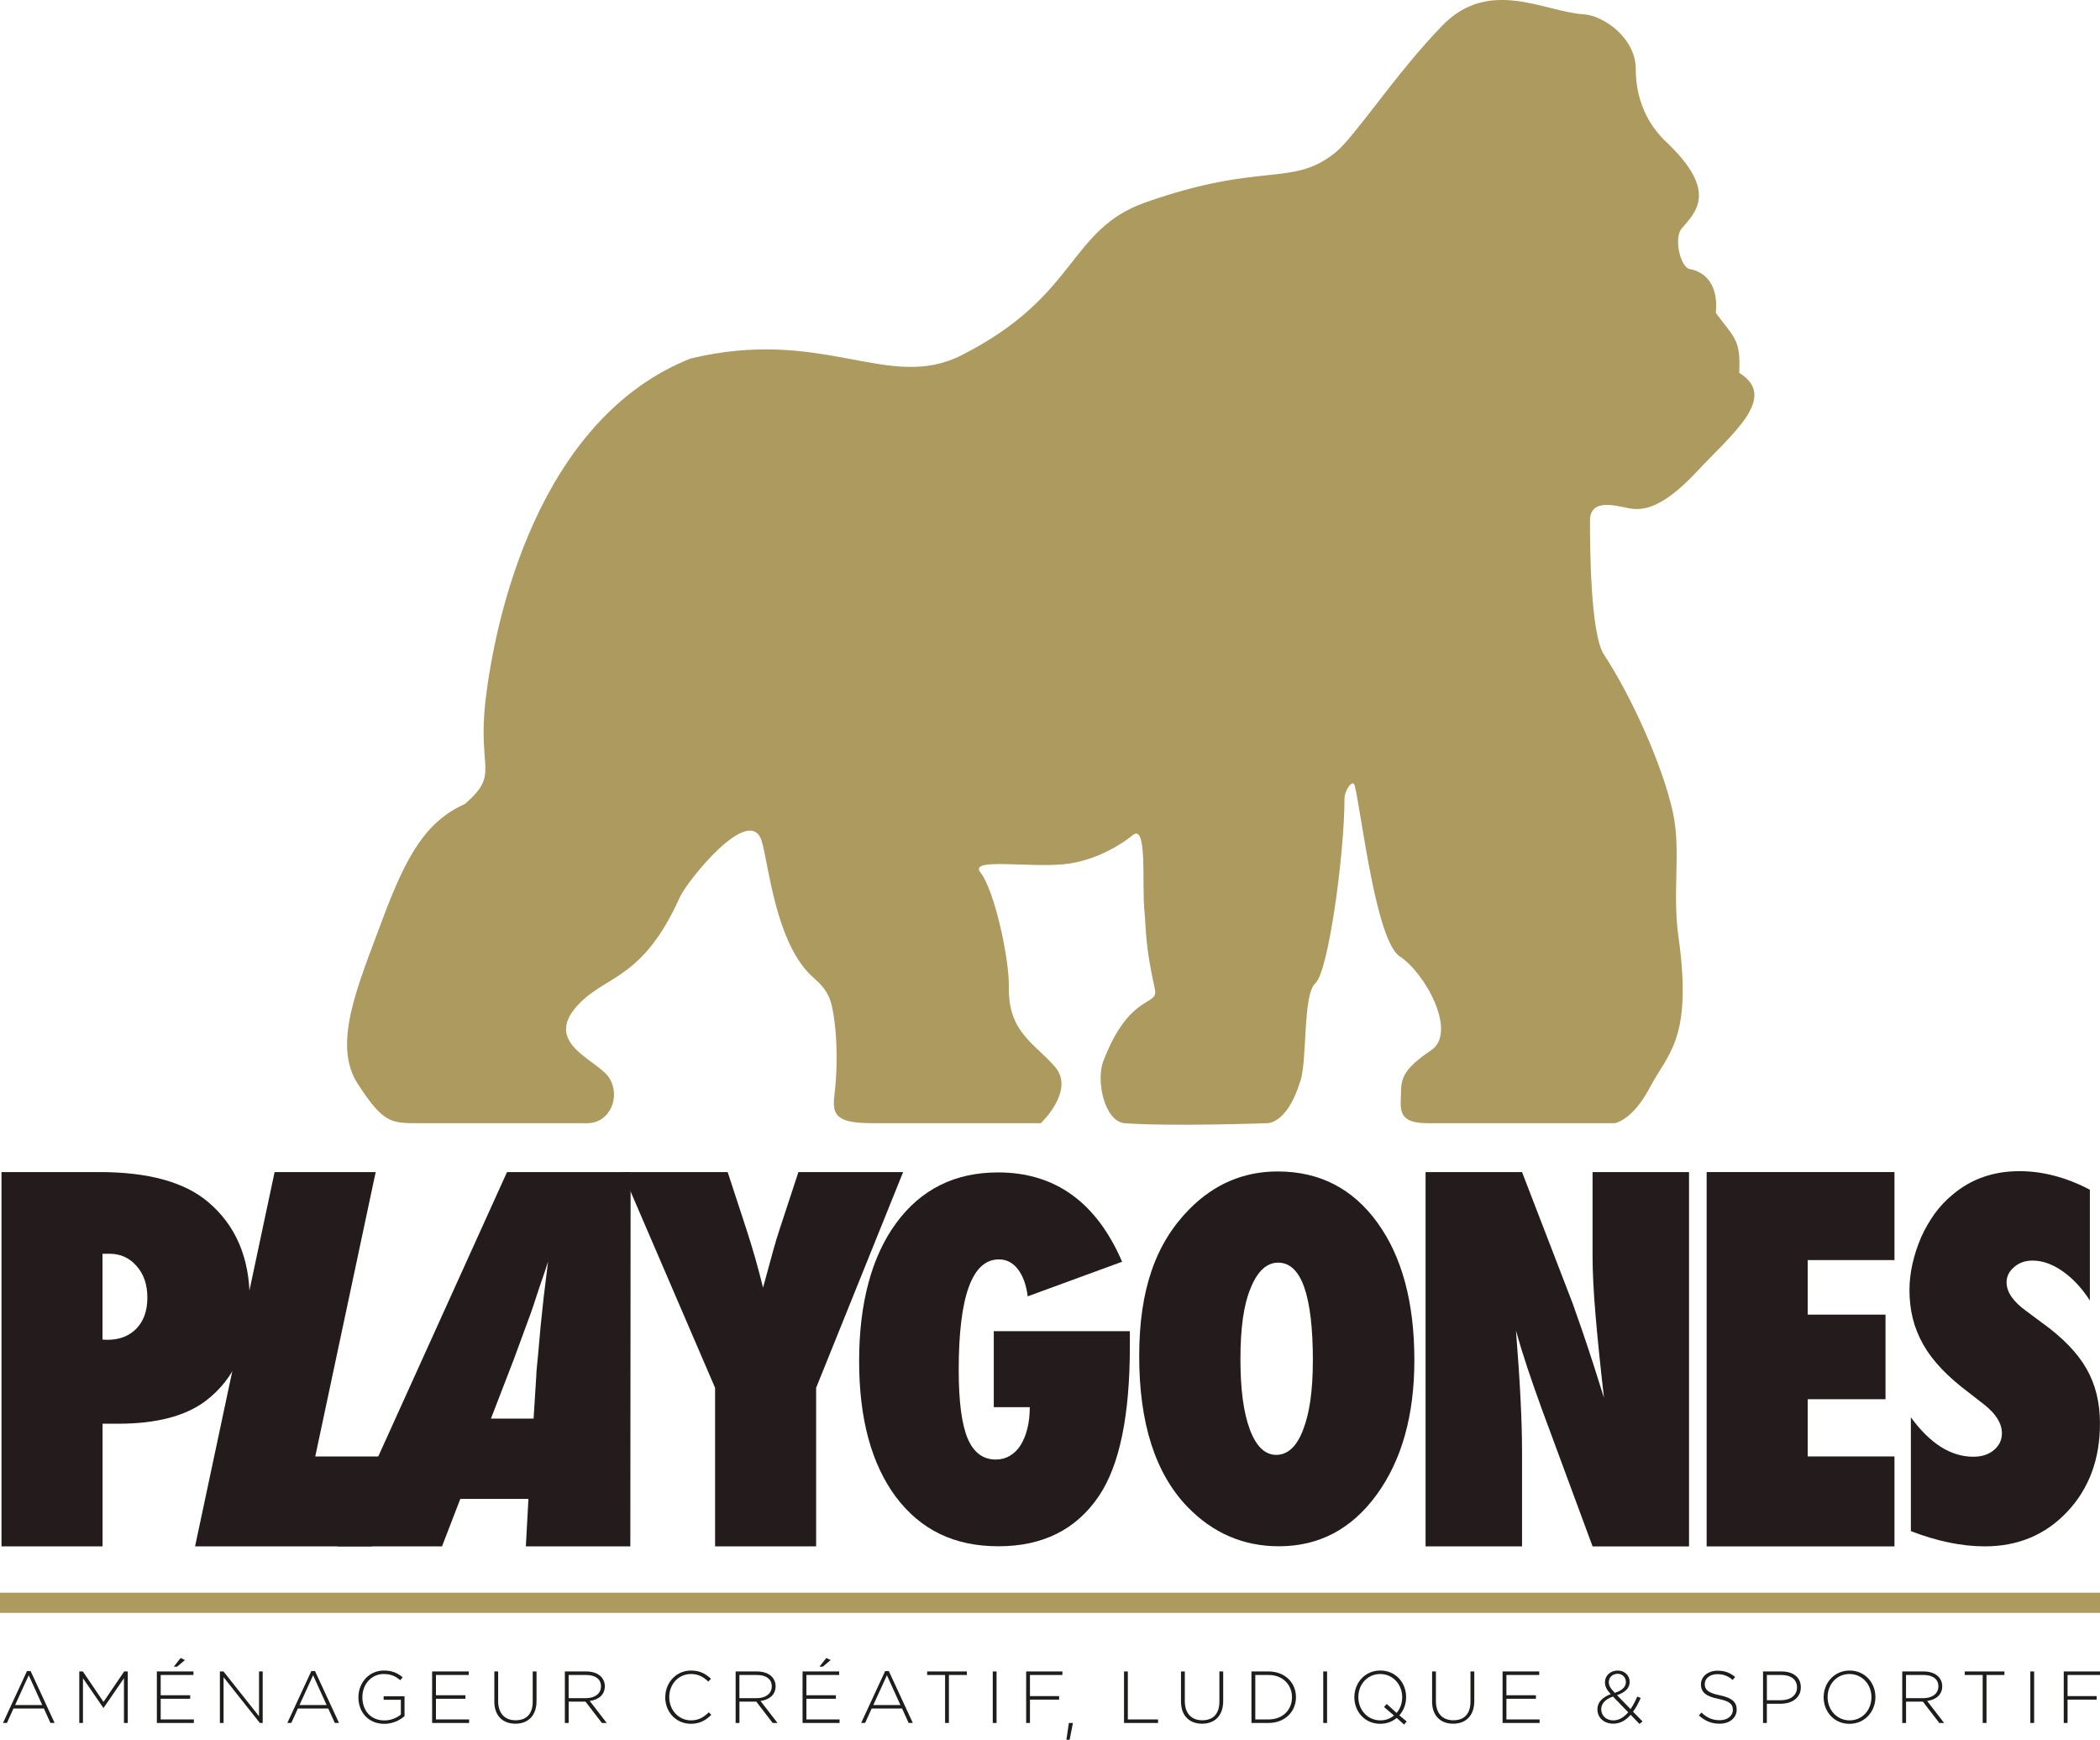 <?xml version="1.0" encoding="UTF-8"?> <svg xmlns="http://www.w3.org/2000/svg" id="Calque_2" viewBox="0 0 672.51 557.04"><defs><style>.cls-1{fill:#ac9a5f;}.cls-2{fill:#241c1c;}.cls-3{fill:#1d1d1b;}</style></defs><g id="Calque_1-2"><path class="cls-1" d="m556.97,119.38c.54-10.78-1.56-11.11-7.48-19.18,1.02-10.6-5.02-13.48-8.25-14.02-3.23-.53-5.17-10.04-2.77-12.92,4.27-5.13,12.24-11.75-5.05-27.98-5.65-5.4-9.58-13.2-9.58-23.17s-10.33-17.15-16.73-17.54c-12.51-.76-30.22-11.93-45.3,3.69-15.11,15.61-27.97,35.64-34.21,40.62-13.97,11.18-23.34,2.73-60.76,15.92-24.88,8.77-21.38,29.93-58.92,48.94-23.45,11.87-44.07-9.27-86.83,1.07-49.18,19.6-62.61,83.93-65.59,109.31-2.65,22.62,4.65,23.47-6.58,33.27-12.58,5.67-18.78,16.39-26.73,37.77-7.64,20.58-15.82,39.15-7.65,51.81,8.17,12.65,10.69,12.65,19.48,12.65h54.06c7.29,0,10.79-8.55,7.02-14.49-3.77-5.93-21.83-11.05-9.7-23.7,8.88-9.28,20.53-7.93,32.29-34.12,2.33-5.18,22.25-30.07,26.19-18.17,2.15,6.48,4.33,33.11,16.57,43.83,5,4.38,5.85,7.11,6.77,13.9.92,6.79.95,16.27,0,23.7-.86,6.69.9,9.05,12.21,9.05h53.89s11.05-10.44,4.58-17.99c-6.47-7.54-15.09-11.05-14.82-25.59.17-9.07-4.62-31.09-9.11-36.71-3.8-4.75,15.04-1.51,26.61-2.61,11.17-1.07,20.06-7.53,22.09-9.27,4.8-4.08,3,15.23,3.79,23.81.65,7.01.21,11.16,3.39,25.47,1.25,5.66-8.05.87-16.56,23.12-2.32,6.06.35,19.29,6.95,19.78,14.78,1.09,45.3,0,45.3,0,0,0,6.43.7,10.77-13.14,2.46-6.59.76-27.97,4.95-31.72,4.19-3.74,9.3-41.59,9.3-59.02,0-2.73,2.68-6.48,3.27-4.22,2.13,8.18,6.7,49.59,14.43,54.68,8.37,5.52,18.45,24.37,10.1,30.03-8.36,5.65-9.7,8.62-9.7,13.46s-1.62,9.92,8.35,9.92h60.08s5.66-.75,11.31-11.52c5.66-10.77,13.71-15.4,9.13-47.99-2.07-14.77.87-27.62-1.78-39.91-3.2-14.85-13.19-37.06-22.09-50.6-4.43-6.73-4.48-35.59-4.48-42.88s8.18-4.79,12.49-3.98c4.32.81,10.52.28,21.83-11.85,11.32-12.12,26.14-23.7,13.47-31.52Z"></path><g><path class="cls-2" d="m32.84,495.11H.48v-119.84h31.36c15.63,0,27.22,3.18,34.77,9.55,8.9,7.5,13.35,17.93,13.35,31.28,0,14.54-4.73,25.38-14.2,32.52-6.47,4.81-15.76,7.22-27.86,7.22h-5.05v39.27Zm0-66.21l1.47.08c3.93,0,7.06-1.2,9.39-3.61,2.33-2.41,3.49-5.71,3.49-9.9s-1.14-7.5-3.42-10.09c-2.28-2.64-5.18-3.96-8.69-3.96h-2.25v27.48Z"></path><path class="cls-2" d="m261.37,495.11h-32.37v-50.76l-29.73-69.08h33.76l5.82,17.77c1.14,3.47,2.16,6.81,3.07,10.01.9,3.21,1.72,6.29,2.44,9.24,1.19-4.4,2.22-8.19,3.1-11.37.88-3.18,1.66-5.76,2.33-7.72l5.9-17.93h33.53l-27.86,69.08v50.76Z"></path><path class="cls-2" d="m318.26,426.21h43.57v4.79c0,22.26-3.32,38.28-9.96,48.06-7.24,10.68-17.94,16.02-32.12,16.02s-24.85-5.24-32.79-15.72c-7.89-10.58-11.83-25.1-11.83-43.57s3.97-33.46,11.9-44.24c7.94-10.78,18.79-16.17,32.57-16.17,18.27,0,31.52,9.53,39.75,28.6l-30.24,11.08c-.45-3.64-1.49-6.52-3.11-8.65-1.62-2.12-3.66-3.18-6.1-3.18-8.58,0-12.88,11.8-12.88,35.41,0,10.03.95,17.32,2.84,21.86,1.9,4.54,4.92,6.81,9.06,6.81,1.65,0,3.14-.4,4.49-1.2,1.35-.8,2.48-1.92,3.41-3.37.92-1.45,1.65-3.21,2.17-5.28.52-2.07.79-4.38.79-6.92h-11.53v-24.33Z"></path><path class="cls-2" d="m452.94,435.49c0,17.66-4.03,32.02-12.08,43.08-8.01,11.01-18.44,16.51-31.3,16.51-11.41,0-21.19-4.23-29.35-12.68-10.26-10.71-15.39-26.77-15.39-48.19s5.35-36.2,16.06-47.06c7.96-8.06,17.39-12.08,28.3-12.08,13.36,0,23.99,5.45,31.9,16.36,7.91,10.91,11.86,25.59,11.86,44.06Zm-32.5.23c0-20.96-3.7-31.45-11.11-31.45-3.7,0-6.66,2.75-8.86,8.26-2.15,5.1-3.23,12.61-3.23,22.52s1.01,17.33,3.04,22.7c2.03,5.38,4.84,8.07,8.44,8.07s6.55-2.65,8.56-7.96c2.1-5.3,3.15-12.68,3.15-22.14Z"></path><path class="cls-2" d="m456.53,495.11v-119.84h30.89l16.22,42.07c.88,2.48,1.87,5.33,2.99,8.54,1.11,3.21,2.34,6.91,3.69,11.1l3.34,10.56c-1.19-10.4-2.1-19.3-2.72-26.7-.62-7.4-.93-13.61-.93-18.63v-26.93h30.89v119.84h-30.89l-16.3-44.09c-1.71-4.71-3.25-9.12-4.62-13.23-1.37-4.11-2.57-8.03-3.61-11.76.67,8.43,1.16,15.78,1.47,22.04.31,6.26.47,11.75.47,16.45v30.58h-30.89Z"></path><path class="cls-2" d="m546.54,495.11v-119.84h60.15v28.18h-27.79v17.46h24.92v27.09h-24.92v18.32h27.79v28.8h-60.15Z"></path><path class="cls-2" d="m611.94,490.23v-36.44c6.16,8.42,12.82,12.62,19.99,12.62,2.71,0,4.91-.71,6.61-2.14,1.7-1.43,2.56-3.22,2.56-5.37,0-3.1-1.85-6.14-5.56-9.09l-5.11-3.98c-3.41-2.56-6.31-5.1-8.72-7.63-2.4-2.53-4.36-5.13-5.86-7.81-1.5-2.68-2.61-5.45-3.31-8.3-.7-2.86-1.05-5.86-1.05-9.02,0-5.41,1.25-11.07,3.76-16.98,1.25-2.75,2.71-5.27,4.36-7.55,1.65-2.28,3.56-4.29,5.71-6.05,5.91-5.01,13.05-7.51,21.41-7.51,7.46,0,14.98,1.98,22.54,5.94v35.47c-2.56-3.96-5.46-7.08-8.72-9.36-3.26-2.28-6.46-3.42-9.62-3.42-2.4,0-4.38.7-5.94,2.1-1.6,1.35-2.4,2.98-2.4,4.88,0,3.11,2.13,6.19,6.39,9.24l4.96,3.68c6.61,4.76,11.35,9.64,14.2,14.65,2.9,5.01,4.36,10.87,4.36,17.58,0,11.42-3.48,20.84-10.44,28.25-6.96,7.41-15.78,11.12-26.45,11.12-7.36,0-15.25-1.63-23.67-4.88Z"></path></g><g><path class="cls-2" d="m119.13,495.11h-56.66l25.47-119.84h32.37l-19.35,91.05h24.3l-6.12,28.8Z"></path><path class="cls-2" d="m201.85,495.11h-33.45l.83-15.21h-21.81l-5.87,15.21h-33.45l54.27-119.84h39.58l-.09,119.84Zm-30.97-40.9l.88-13.97c-.04-.05,0-.75.13-2.1.14-1.14.55-5.64,1.24-13.5.08-.88.21-2.08.38-3.61.17-1.53.37-3.45.61-5.78l1.4-11.33c-.33,1.09-.74,2.3-1.2,3.65-.47,1.35-.98,2.82-1.52,4.42-1.05,3.21-1.78,5.43-2.2,6.68-.42,1.24-.68,1.99-.79,2.25l-5.34,14.51-7.25,18.78h13.66Z"></path></g><rect class="cls-1" y="509.95" width="672.51" height="6.46"></rect><g><path class="cls-3" d="m8.63,535.04h1.18l7.68,16.6h-1.34l-2.1-4.62H4.32l-2.1,4.62H.96l7.68-16.6Zm4.9,10.88l-4.33-9.54-4.36,9.54h8.69Z"></path><path class="cls-3" d="m25.38,535.16h1.15l6.62,9.75,6.62-9.75h1.15v16.49h-1.22v-14.32l-6.52,9.49h-.09l-6.52-9.49v14.32h-1.18v-16.49Z"></path><path class="cls-3" d="m50.23,535.16h11.73v1.13h-10.5v6.48h9.44v1.13h-9.44v6.62h10.62v1.13h-11.85v-16.49Zm7.61-4.31l1.39.66-2.52,2.12h-1.06l2.19-2.78Z"></path><path class="cls-3" d="m70.42,535.16h1.15l11.38,14.34v-14.34h1.18v16.49h-.92l-11.61-14.65v14.65h-1.18v-16.49Z"></path><path class="cls-3" d="m99.7,535.04h1.18l7.68,16.6h-1.34l-2.1-4.62h-9.73l-2.1,4.62h-1.27l7.68-16.6Zm4.9,10.88l-4.33-9.54-4.36,9.54h8.69Z"></path><path class="cls-3" d="m114.78,543.45v-.05c0-4.45,3.23-8.53,8.15-8.53,2.68,0,4.38.8,6.03,2.17l-.8.92c-1.3-1.13-2.8-1.98-5.3-1.98-4,0-6.81,3.39-6.81,7.37v.05c0,4.26,2.66,7.44,7.07,7.44,2.1,0,4.05-.87,5.25-1.88v-4.73h-5.51v-1.13h6.69v6.36c-1.48,1.32-3.79,2.47-6.48,2.47-5.2,0-8.29-3.84-8.29-8.48Z"></path><path class="cls-3" d="m138.38,535.16h11.73v1.13h-10.5v6.48h9.44v1.13h-9.44v6.62h10.62v1.13h-11.85v-16.49Z"></path><path class="cls-3" d="m158.31,544.79v-9.63h1.22v9.51c0,3.89,2.1,6.12,5.58,6.12s5.49-2.03,5.49-6.01v-9.63h1.22v9.49c0,4.73-2.76,7.25-6.76,7.25s-6.76-2.5-6.76-7.11Z"></path><path class="cls-3" d="m180.88,535.16h6.92c2.03,0,3.65.64,4.64,1.63.78.78,1.25,1.88,1.25,3.06v.05c0,2.76-2.05,4.33-4.83,4.71l5.44,7.04h-1.55l-5.25-6.83h-5.39v6.83h-1.22v-16.49Zm6.78,8.55c2.76,0,4.8-1.39,4.8-3.77v-.05c0-2.21-1.74-3.6-4.73-3.6h-5.63v7.42h5.56Z"></path><path class="cls-3" d="m213.05,543.45v-.05c0-4.66,3.49-8.53,8.24-8.53,2.94,0,4.71,1.08,6.41,2.64l-.87.9c-1.44-1.39-3.09-2.43-5.56-2.43-3.96,0-6.95,3.23-6.95,7.37v.05c0,4.17,3.04,7.42,6.97,7.42,2.38,0,4-.92,5.68-2.57l.82.8c-1.74,1.72-3.63,2.87-6.55,2.87-4.71,0-8.2-3.74-8.2-8.48Z"></path><path class="cls-3" d="m235.57,535.16h6.92c2.03,0,3.65.64,4.64,1.63.78.78,1.25,1.88,1.25,3.06v.05c0,2.76-2.05,4.33-4.83,4.71l5.44,7.04h-1.55l-5.25-6.83h-5.39v6.83h-1.22v-16.49Zm6.78,8.55c2.76,0,4.8-1.39,4.8-3.77v-.05c0-2.21-1.74-3.6-4.73-3.6h-5.63v7.42h5.56Z"></path><path class="cls-3" d="m257.01,535.16h11.73v1.13h-10.5v6.48h9.44v1.13h-9.44v6.62h10.62v1.13h-11.85v-16.49Zm7.61-4.31l1.39.66-2.52,2.12h-1.06l2.19-2.78Z"></path><path class="cls-3" d="m283.46,535.04h1.18l7.68,16.6h-1.34l-2.1-4.62h-9.73l-2.1,4.62h-1.27l7.68-16.6Zm4.9,10.88l-4.33-9.54-4.36,9.54h8.69Z"></path><path class="cls-3" d="m302.66,536.29h-5.75v-1.13h12.72v1.13h-5.75v15.36h-1.22v-15.36Z"></path><path class="cls-3" d="m317.92,535.16h1.22v16.49h-1.22v-16.49Z"></path><path class="cls-3" d="m328.62,535.16h11.61v1.13h-10.39v6.76h9.33v1.13h-9.33v7.47h-1.22v-16.49Z"></path><path class="cls-3" d="m359.95,535.16h1.23v15.36h9.68v1.13h-10.9v-16.49Z"></path><path class="cls-3" d="m378.2,544.79v-9.63h1.23v9.51c0,3.89,2.1,6.12,5.58,6.12s5.49-2.03,5.49-6.01v-9.63h1.22v9.49c0,4.73-2.76,7.25-6.76,7.25s-6.76-2.5-6.76-7.11Z"></path><path class="cls-3" d="m400.77,535.16h5.49c5.18,0,8.76,3.56,8.76,8.2v.05c0,4.64-3.58,8.24-8.76,8.24h-5.49v-16.49Zm5.49,15.36c4.59,0,7.49-3.13,7.49-7.07v-.05c0-3.91-2.9-7.11-7.49-7.11h-4.26v14.23h4.26Z"></path><path class="cls-3" d="m423.76,535.16h1.22v16.49h-1.22v-16.49Z"></path><path class="cls-3" d="m449.62,552.14l-2.33-2.1c-1.39,1.18-3.2,1.88-5.3,1.88-4.99,0-8.27-3.98-8.27-8.48v-.05c0-4.5,3.32-8.53,8.31-8.53s8.27,3.98,8.27,8.48v.05c0,2.19-.78,4.26-2.17,5.82l2.36,1.98-.87.94Zm-3.2-2.87l-3.2-2.73.87-.97,3.16,2.87c1.13-1.3,1.79-3.06,1.79-4.99v-.05c0-4.07-2.97-7.42-7.04-7.42s-7,3.3-7,7.37v.05c0,4.07,2.97,7.42,7.04,7.42,1.7,0,3.2-.57,4.38-1.55Z"></path><path class="cls-3" d="m458.62,544.79v-9.63h1.22v9.51c0,3.89,2.1,6.12,5.58,6.12s5.49-2.03,5.49-6.01v-9.63h1.22v9.49c0,4.73-2.76,7.25-6.76,7.25s-6.76-2.5-6.76-7.11Z"></path><path class="cls-3" d="m481.19,535.16h11.73v1.13h-10.5v6.48h9.44v1.13h-9.44v6.62h10.62v1.13h-11.85v-16.49Z"></path><path class="cls-3" d="m522.2,549.03c-1.55,1.81-3.37,2.85-5.58,2.85-2.9,0-5.06-1.88-5.06-4.57v-.05c0-2.21,1.58-3.84,4.26-4.83-1.25-1.39-1.84-2.4-1.84-3.77v-.05c0-2.12,1.72-3.74,4.12-3.74,2.14,0,3.79,1.6,3.79,3.58v.05c0,2.05-1.53,3.39-4.05,4.26l4.33,4.45c.8-1.13,1.51-2.5,2.14-4l1.11.45c-.75,1.7-1.55,3.18-2.45,4.38l3.04,3.13-.97.8-2.85-2.94Zm-.78-.8l-4.87-5.04c-2.61.89-3.77,2.43-3.77,4.03v.05c0,2,1.6,3.56,3.86,3.56,1.84,0,3.41-.99,4.78-2.59Zm-.75-9.68v-.05c0-1.46-1.13-2.59-2.61-2.59-1.67,0-2.85,1.18-2.85,2.66v.05c0,1.04.45,1.84,1.91,3.39,2.36-.75,3.56-1.91,3.56-3.46Z"></path><path class="cls-3" d="m544.06,549.24l.8-.92c1.81,1.67,3.49,2.45,5.91,2.45s4.17-1.39,4.17-3.27v-.05c0-1.74-.92-2.76-4.66-3.51-3.96-.8-5.56-2.14-5.56-4.64v-.05c0-2.45,2.24-4.33,5.3-4.33,2.4,0,3.98.66,5.65,2l-.78.97c-1.55-1.34-3.11-1.86-4.92-1.86-2.43,0-4.03,1.39-4.03,3.11v.05c0,1.74.9,2.8,4.8,3.6,3.81.78,5.42,2.14,5.42,4.55v.05c0,2.66-2.28,4.5-5.46,4.5-2.64,0-4.66-.87-6.64-2.64Z"></path><path class="cls-3" d="m564.6,535.16h5.98c3.63,0,6.12,1.86,6.12,5.04v.05c0,3.46-2.99,5.25-6.43,5.25h-4.45v6.15h-1.22v-16.49Zm5.75,9.21c3.06,0,5.13-1.6,5.13-4.05v-.05c0-2.61-2.03-3.98-4.99-3.98h-4.66v8.08h4.52Z"></path><path class="cls-3" d="m584.01,543.45v-.05c0-4.5,3.32-8.53,8.31-8.53s8.27,3.98,8.27,8.48v.05c0,4.5-3.32,8.53-8.31,8.53s-8.27-3.98-8.27-8.48Zm15.31,0v-.05c0-4.07-2.97-7.42-7.04-7.42s-7,3.3-7,7.37v.05c0,4.07,2.97,7.42,7.04,7.42s6.99-3.3,6.99-7.37Z"></path><path class="cls-3" d="m609.17,535.16h6.92c2.03,0,3.65.64,4.64,1.63.78.78,1.25,1.88,1.25,3.06v.05c0,2.76-2.05,4.33-4.83,4.71l5.44,7.04h-1.55l-5.25-6.83h-5.39v6.83h-1.22v-16.49Zm6.78,8.55c2.76,0,4.8-1.39,4.8-3.77v-.05c0-2.21-1.74-3.6-4.73-3.6h-5.63v7.42h5.56Z"></path><path class="cls-3" d="m634.94,536.29h-5.75v-1.13h12.72v1.13h-5.75v15.36h-1.22v-15.36Z"></path><path class="cls-3" d="m650.2,535.16h1.22v16.49h-1.22v-16.49Z"></path><path class="cls-3" d="m660.9,535.16h11.61v1.13h-10.39v6.76h9.33v1.13h-9.33v7.47h-1.22v-16.49Z"></path></g><polyline class="cls-3" points="343.6 551.65 342.54 557.04 341.5 557.04 342.3 551.65"></polyline></g></svg> 